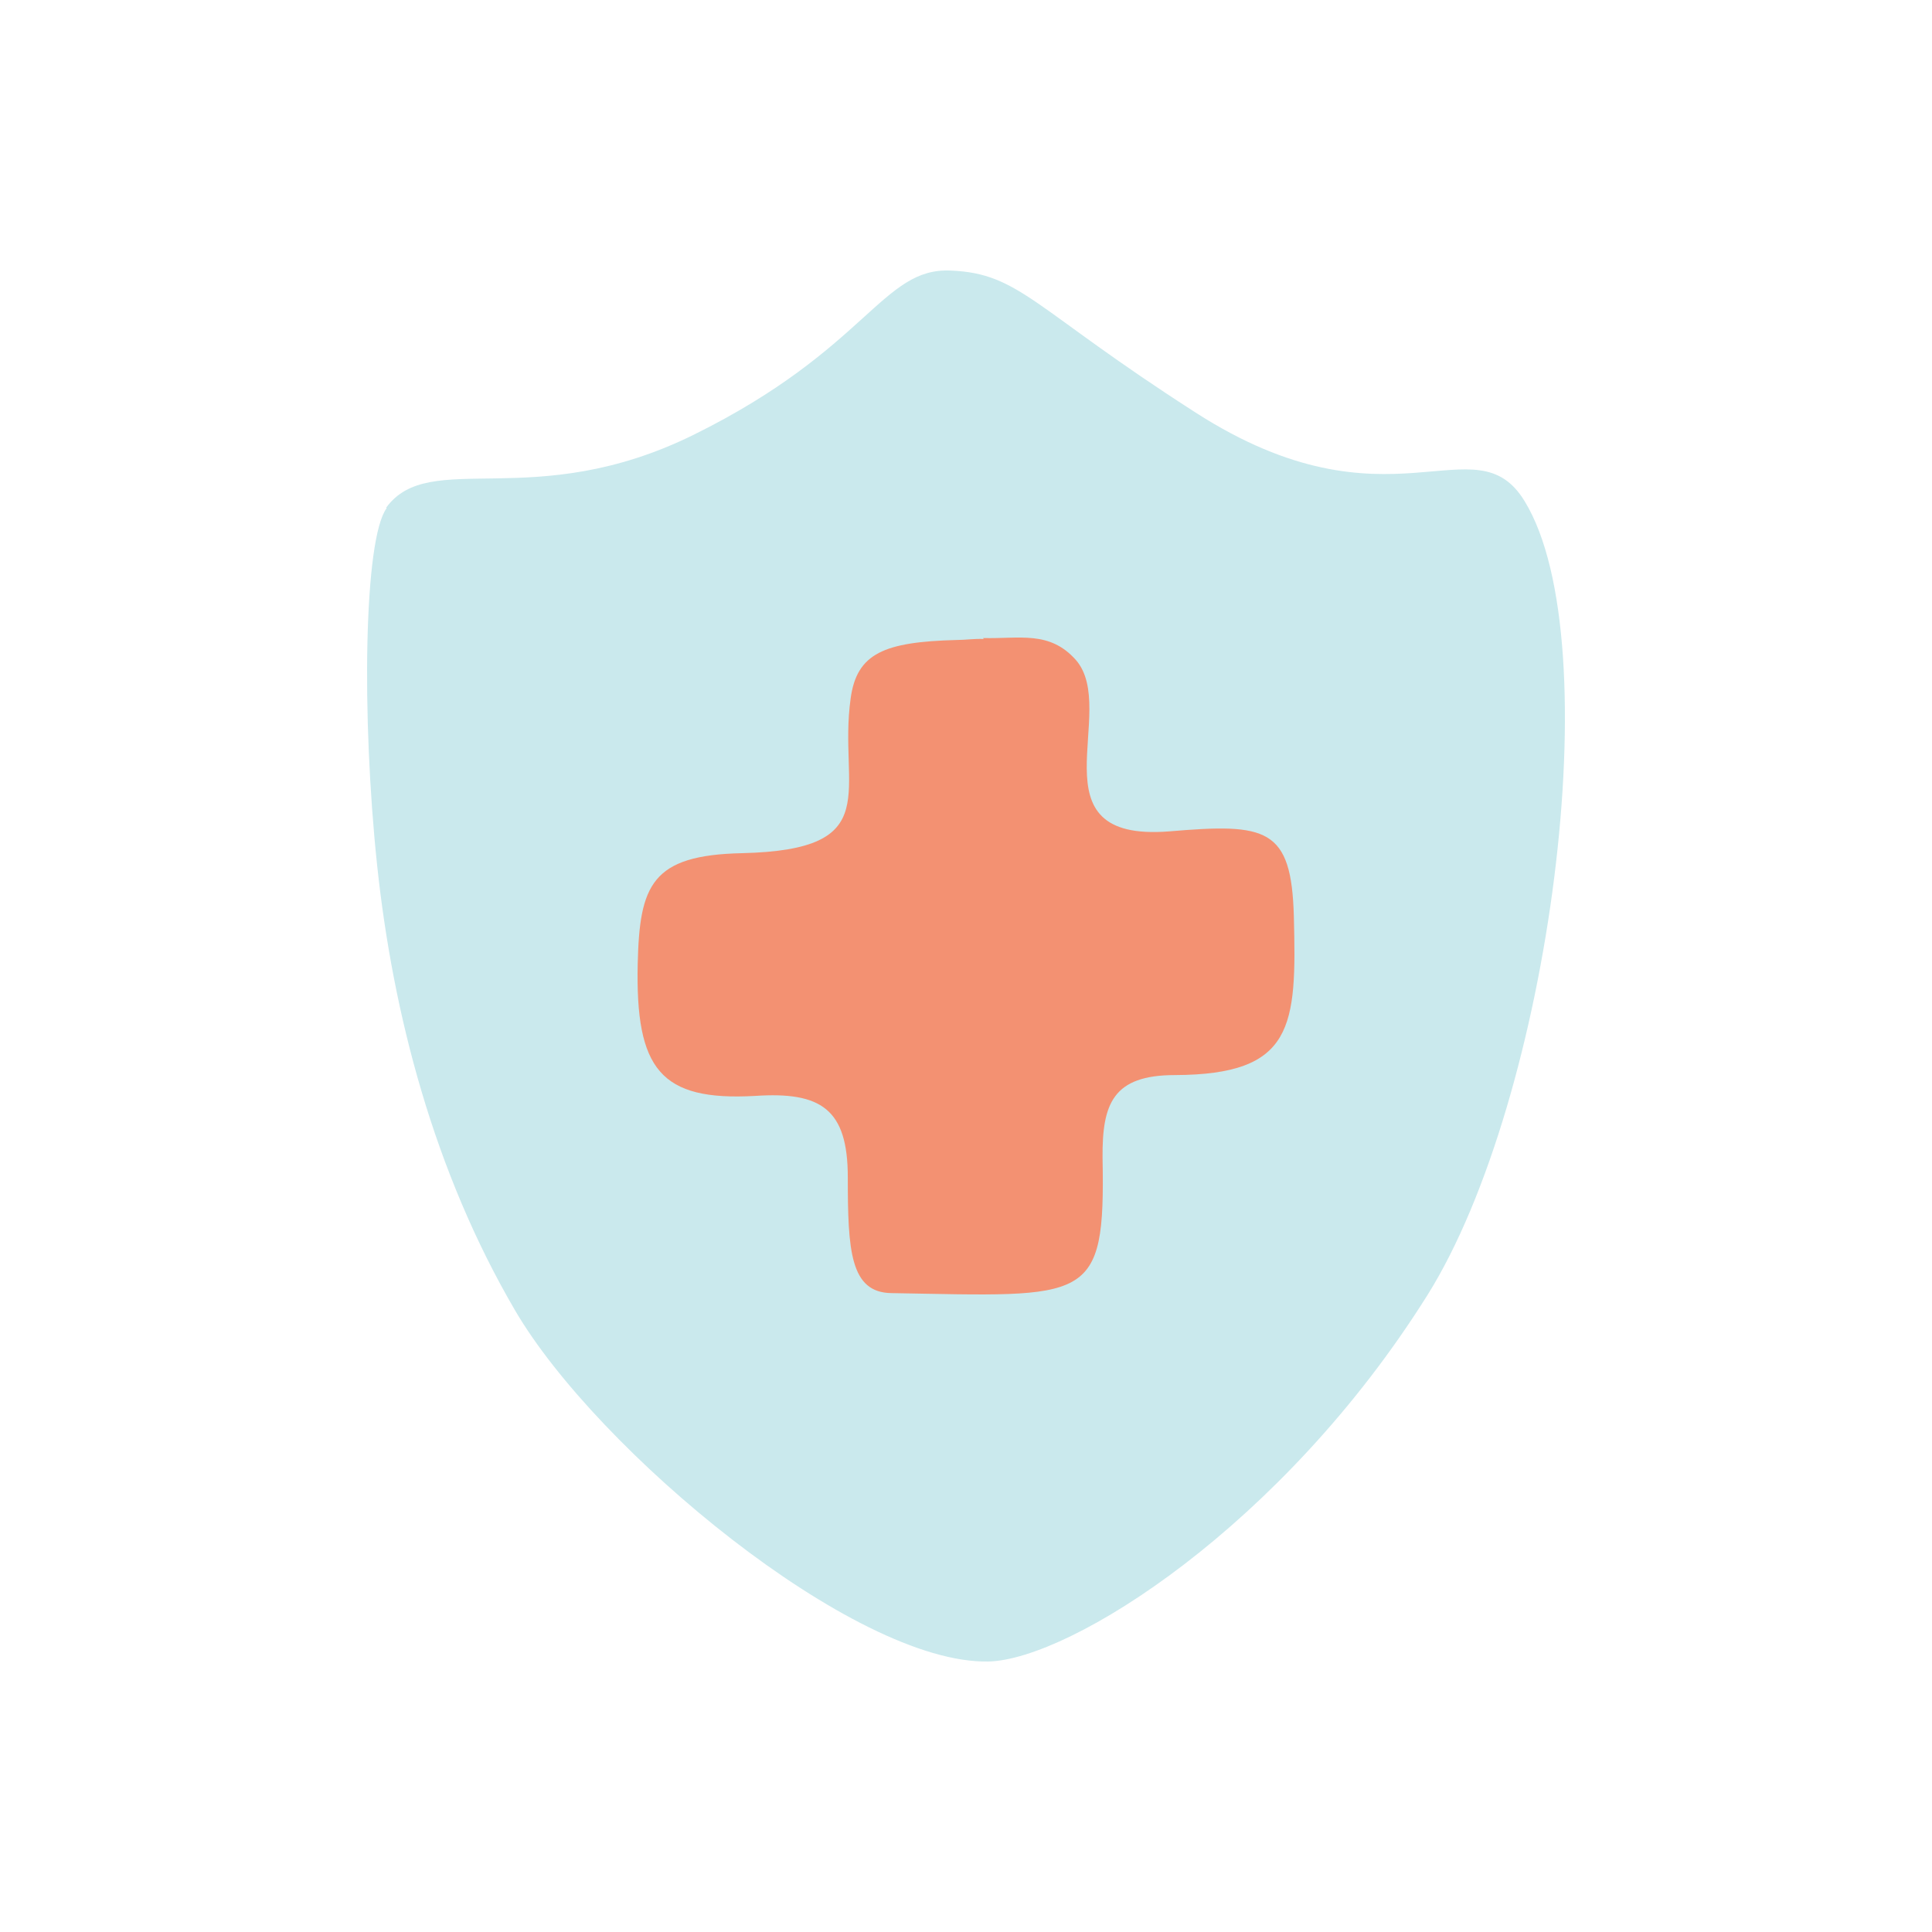 <svg width="100" height="100" viewBox="0 0 100 100" fill="none" xmlns="http://www.w3.org/2000/svg">
<path d="M19.988 26.277C22.256 23.172 27.605 26.6 35.911 22.501C44.908 18.055 45.647 13.831 49.221 14.005C52.795 14.154 53.485 15.968 61.89 21.358C71.947 27.818 76.334 21.681 78.922 25.954C83.359 33.233 80.229 56.883 73.894 67.019C66.376 79.018 55.383 85.899 51.168 85.999C44.193 86.148 30.883 75.043 26.668 67.839C22.453 60.634 20.334 52.461 19.52 44.785C18.707 37.109 18.83 27.892 20.013 26.302L19.988 26.277Z" fill="#CAE9ED"/>
<path d="M50.889 33.025C52.762 33.075 54.319 32.624 55.682 34.154C57.968 36.762 53.297 43.608 60.523 43.032C65.559 42.605 66.848 42.831 66.97 47.445C67.116 53.138 66.97 55.621 60.815 55.646C57.603 55.646 57.044 57.125 57.068 59.934C57.214 67.508 56.387 67.107 46.145 66.931C44.004 66.906 43.882 64.724 43.882 60.937C43.882 57.401 42.496 56.498 39.09 56.724C34.175 57 32.886 55.345 33.008 49.878C33.105 45.815 33.713 44.26 38.409 44.16C45.926 43.984 43.371 40.9 44.028 36.16C44.345 33.803 45.78 33.226 49.502 33.126C49.965 33.126 50.451 33.05 50.913 33.075L50.889 33.025Z" fill="#F39172"/>
</svg>
